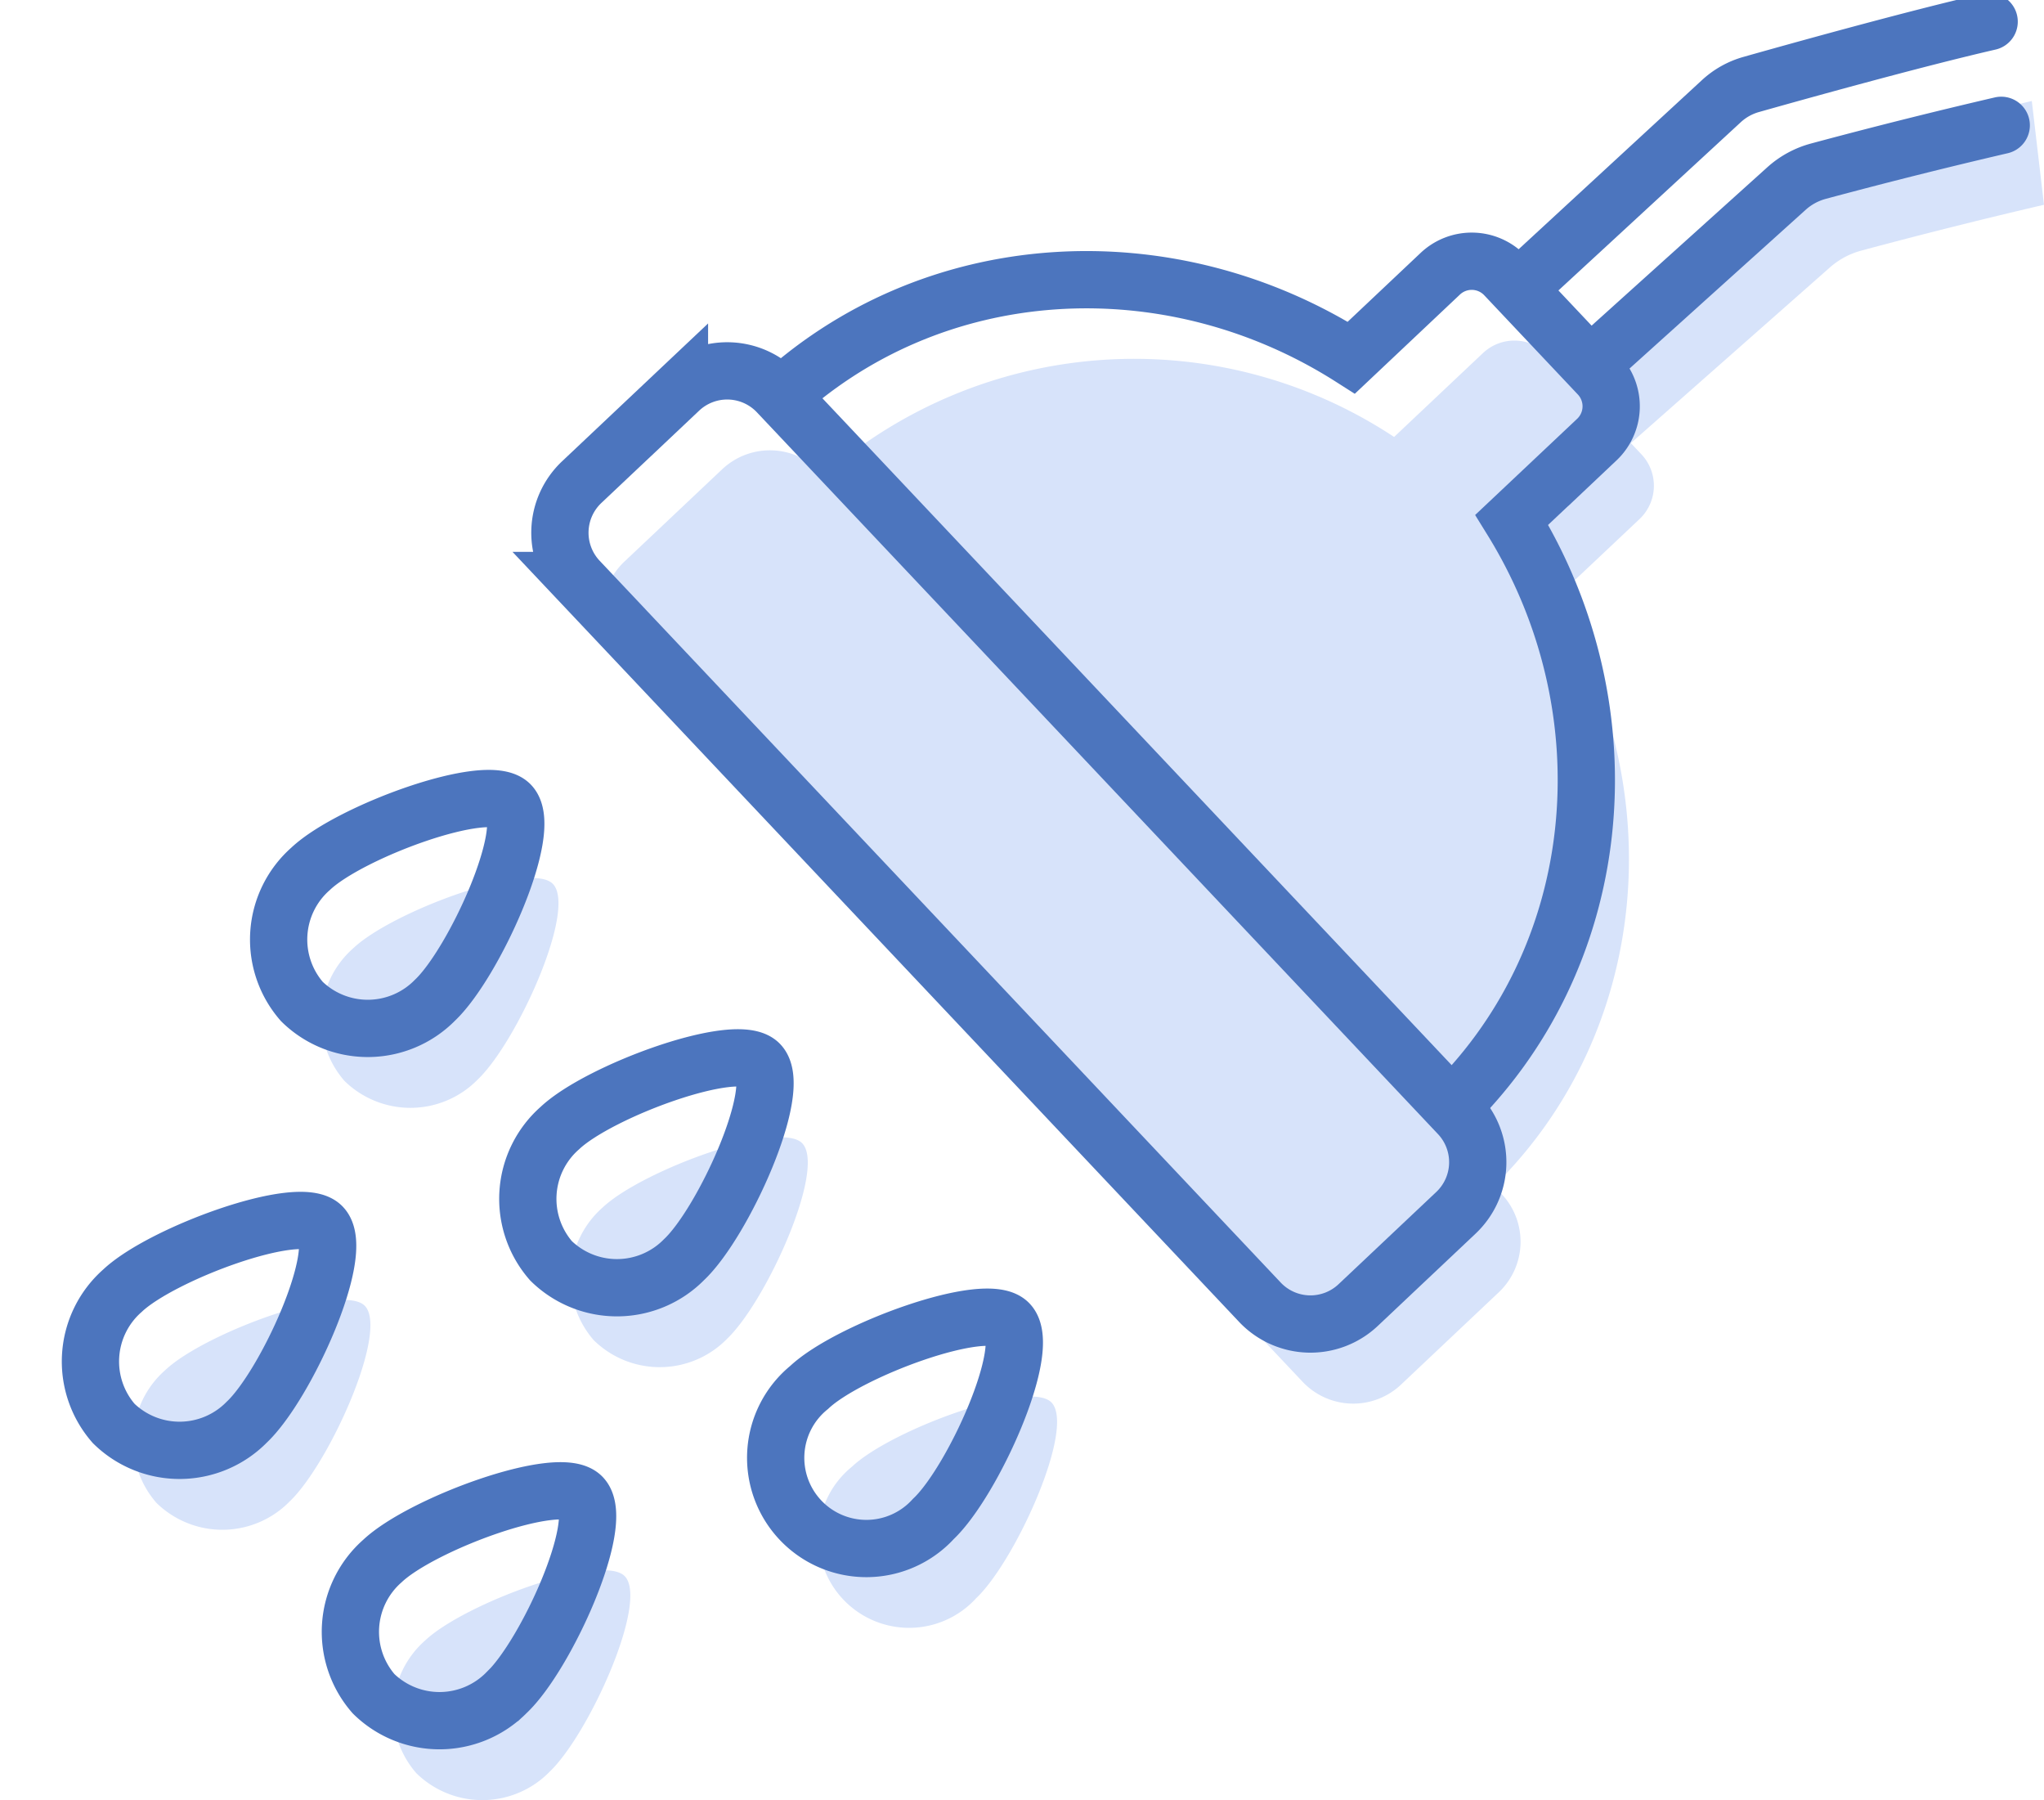 <svg xmlns="http://www.w3.org/2000/svg" width="89.233" height="78.565" viewBox="0 0 89.233 78.565"><defs><clipPath id="svgid_bathing-getting-dressed_a"><path transform="translate(-3)" fill="none" d="M0 0h89.233v78.565H0z"/></clipPath></defs><g transform="translate(3)" clip-path="url(#svgid_bathing-getting-dressed_a)"><path d="M85.701 4.409c-3.364.775-8.493 2.208-10.388 2.743a3.185 3.185 0 00-1.3.729l-9 8.082-.446-.472a2 2 0 00-2.826-.082l-3.88 3.662a20.578 20.578 0 00-24.9 1.686l-.142-.15a3.035 3.035 0 00-4.292-.125l-4.266 4.027a3.036 3.036 0 00-.122 4.292l29.729 31.508a3.038 3.038 0 004.292.125l4.267-4.028a3.036 3.036 0 00.124-4.297l-.326-.346c6.832-6.734 7.729-17.38 2.64-25.609l3.711-3.5a2 2 0 00.082-2.825l-.461-.489 8.653-7.636a3.415 3.415 0 011.405-.766 241.05 241.05 0 017.977-2zM17.847 47.124a4.112 4.112 0 01-5.807.054 4.112 4.112 0 01.385-5.795c1.71-1.615 7.743-3.832 8.716-2.8 1.049 1.11-1.584 6.927-3.295 8.541M28.731 58.442a4.112 4.112 0 01-5.807.054 4.112 4.112 0 01.385-5.795c1.71-1.615 7.743-3.832 8.716-2.8 1.049 1.11-1.584 6.927-3.295 8.541M9.637 65.539a4.112 4.112 0 01-5.807.054 4.112 4.112 0 01.385-5.795c1.71-1.615 7.743-3.832 8.716-2.8 1.049 1.11-1.584 6.927-3.295 8.541M20.984 77.338a4.112 4.112 0 01-5.807.054 4.112 4.112 0 01.385-5.795c1.71-1.615 7.743-3.832 8.716-2.8 1.049 1.11-1.584 6.927-3.295 8.541M39.614 69.755a3.959 3.959 0 11-5.422-5.74c1.71-1.615 7.743-3.832 8.716-2.8 1.049 1.11-1.584 6.927-3.295 8.541" fill="#d7e3fa"/><path d="M52.002 56.835l-29.73-31.5a3.036 3.036 0 01.123-4.292l4.268-4.028a3.035 3.035 0 014.292.125l29.731 31.5a3.038 3.038 0 01-.125 4.292l-4.267 4.026a3.036 3.036 0 01-4.292-.123z" fill="none" stroke="#4c75be" stroke-miterlimit="10" stroke-width="2.5"/><path d="M60.064 48.603c7.113-6.714 8.1-17.564 2.934-25.916l3.713-3.5a2 2 0 00.082-2.826l-4.092-4.336a2 2 0 00-2.825-.077l-3.881 3.662c-7.947-5.062-18.344-4.53-25.22 1.961" fill="none" stroke="#4c75be" stroke-miterlimit="10" stroke-width="2.5"/><path d="M63.784 12.13l8.362-7.713a3.193 3.193 0 011.3-.729c1.892-.535 7.025-1.968 10.392-2.743M66.945 15.478l8.039-7.243a3.4 3.4 0 011.405-.765 241.05 241.05 0 017.977-2M15.986 43.657a4.112 4.112 0 01-5.807.054 4.112 4.112 0 01.385-5.795c1.709-1.615 7.742-3.832 8.715-2.8 1.044 1.109-1.588 6.926-3.293 8.541zM26.864 54.975a4.112 4.112 0 01-5.807.054 4.112 4.112 0 01.385-5.795c1.71-1.615 7.743-3.832 8.716-2.8 1.05 1.109-1.584 6.926-3.294 8.541zM7.77 62.072a4.112 4.112 0 01-5.807.054 4.112 4.112 0 01.385-5.795c1.71-1.615 7.743-3.832 8.716-2.8 1.05 1.109-1.584 6.926-3.294 8.541zM19.118 73.871a4.112 4.112 0 01-5.807.054 4.112 4.112 0 01.385-5.795c1.71-1.615 7.743-3.832 8.716-2.8 1.05 1.109-1.58 6.926-3.294 8.541zM37.748 66.293a3.959 3.959 0 11-5.422-5.74c1.71-1.615 7.743-3.832 8.716-2.8 1.05 1.108-1.584 6.925-3.294 8.54z" fill="none" stroke="#4c75be" stroke-linecap="round" stroke-miterlimit="10" stroke-width="2.5"/></g></svg>